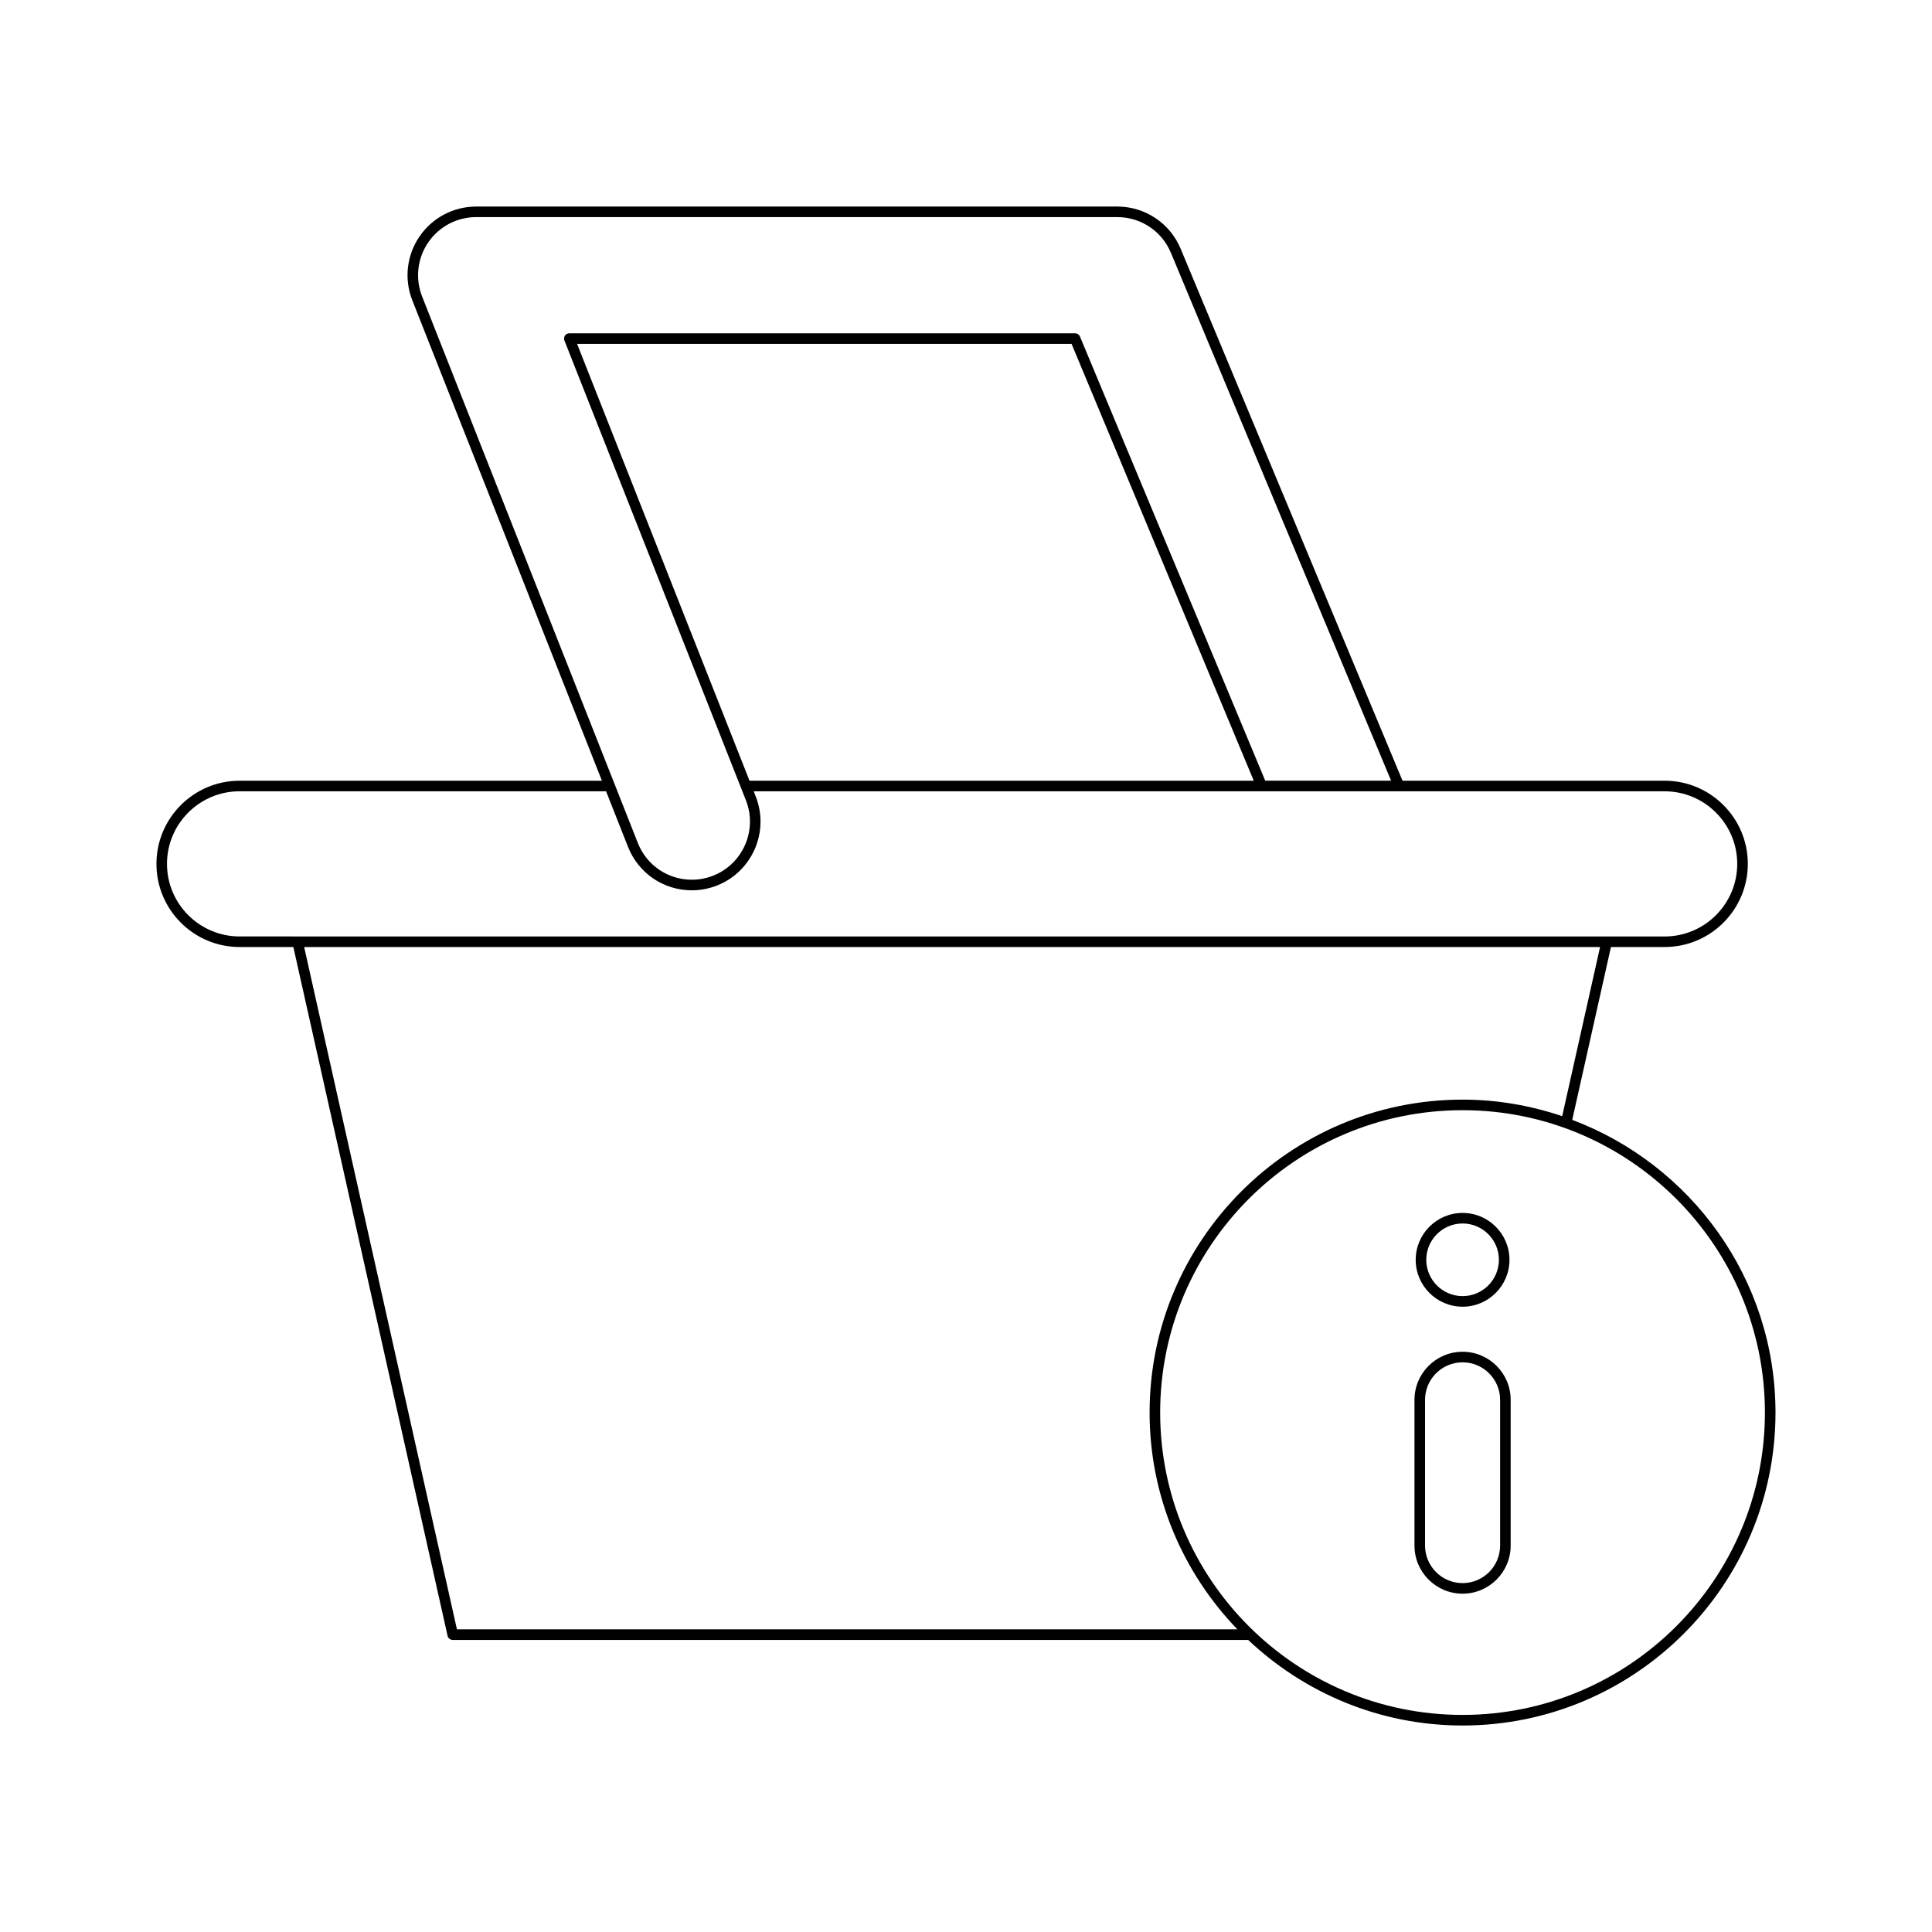 <?xml version="1.0" encoding="UTF-8"?>
<!-- Uploaded to: ICON Repo, www.svgrepo.com, Generator: ICON Repo Mixer Tools -->
<svg fill="#000000" width="800px" height="800px" version="1.1" viewBox="144 144 512 512" xmlns="http://www.w3.org/2000/svg">
 <g>
  <path d="m560.66 440.77 10.258-45.801h14.238c12.152 0 22.035-9.887 22.035-22.035 0-12.148-9.883-22.035-22.035-22.035h-69.473l-58.797-140.97c-2.832-6.797-9.426-11.191-16.789-11.191h-169.9c-6.031 0-11.656 2.977-15.043 7.961-3.391 4.984-4.094 11.305-1.879 16.914l50.242 127.29h-96.023c-12.152 0-22.035 9.887-22.035 22.035 0 12.148 9.883 22.035 22.035 22.035h14.246l40.871 182.53c0.141 0.641 0.711 1.094 1.367 1.094h210.8c14.859 14.02 34.824 22.68 56.816 22.68 45.73 0 82.93-37.199 82.93-82.93-0.004-35.492-22.457-65.762-53.871-77.57zm-304.79-218.19c-1.871-4.746-1.273-10.098 1.598-14.312 2.863-4.219 7.625-6.734 12.727-6.734h169.9c6.231 0 11.809 3.719 14.207 9.469l58.352 139.89h-33.355l-49.102-117.71c-0.219-0.523-0.727-0.859-1.289-0.859h-134.03c-0.465 0-0.898 0.23-1.16 0.613-0.258 0.383-0.312 0.871-0.141 1.301l48.098 121.85c3.117 7.894-0.777 16.855-8.672 19.973-1.816 0.715-3.719 1.078-5.648 1.078-6.363 0-11.984-3.828-14.324-9.746zm220.39 128.32h-133.63l-45.699-115.78h131.04zm-268.77 41.27c-10.605 0-19.238-8.629-19.238-19.238 0-10.605 8.633-19.234 19.238-19.234h97.125l5.812 14.723c2.762 6.996 9.406 11.52 16.926 11.52 2.285 0 4.531-0.43 6.676-1.277 9.332-3.684 13.93-14.27 10.246-23.602l-0.539-1.359h241.41c10.605 0 19.238 8.629 19.238 19.238 0 10.605-8.633 19.234-19.238 19.234zm57.602 183.62-40.488-180.82h343.43l-10.039 44.828c-8.309-2.801-17.168-4.387-26.406-4.387-45.73 0-82.934 37.199-82.934 82.93 0 22.301 8.891 42.531 23.262 57.449zm266.5 22.68c-44.188 0-80.137-35.945-80.137-80.129 0-44.184 35.949-80.129 80.137-80.129 44.184 0 80.129 35.945 80.129 80.129 0.004 44.184-35.945 80.129-80.129 80.129z"/>
  <path d="m531.6 502.23c-7.031 0-12.75 5.719-12.75 12.746v38.617c0 7.031 5.719 12.75 12.75 12.75 7.023 0 12.742-5.719 12.742-12.75v-38.617c0.004-7.027-5.715-12.746-12.742-12.746zm9.945 51.359c0 5.484-4.461 9.949-9.945 9.949-5.488 0-9.949-4.465-9.949-9.949v-38.617c0-5.484 4.461-9.945 9.949-9.945 5.484 0 9.945 4.461 9.945 9.945z"/>
  <path d="m531.6 490.29c6.852 0 12.426-5.574 12.426-12.426s-5.574-12.426-12.426-12.426c-6.852 0-12.426 5.574-12.426 12.426s5.578 12.426 12.426 12.426zm0-22.055c5.309 0 9.625 4.32 9.625 9.625 0 5.309-4.32 9.625-9.625 9.625-5.309 0-9.625-4.32-9.625-9.625 0-5.305 4.32-9.625 9.625-9.625z"/>
 </g>
</svg>